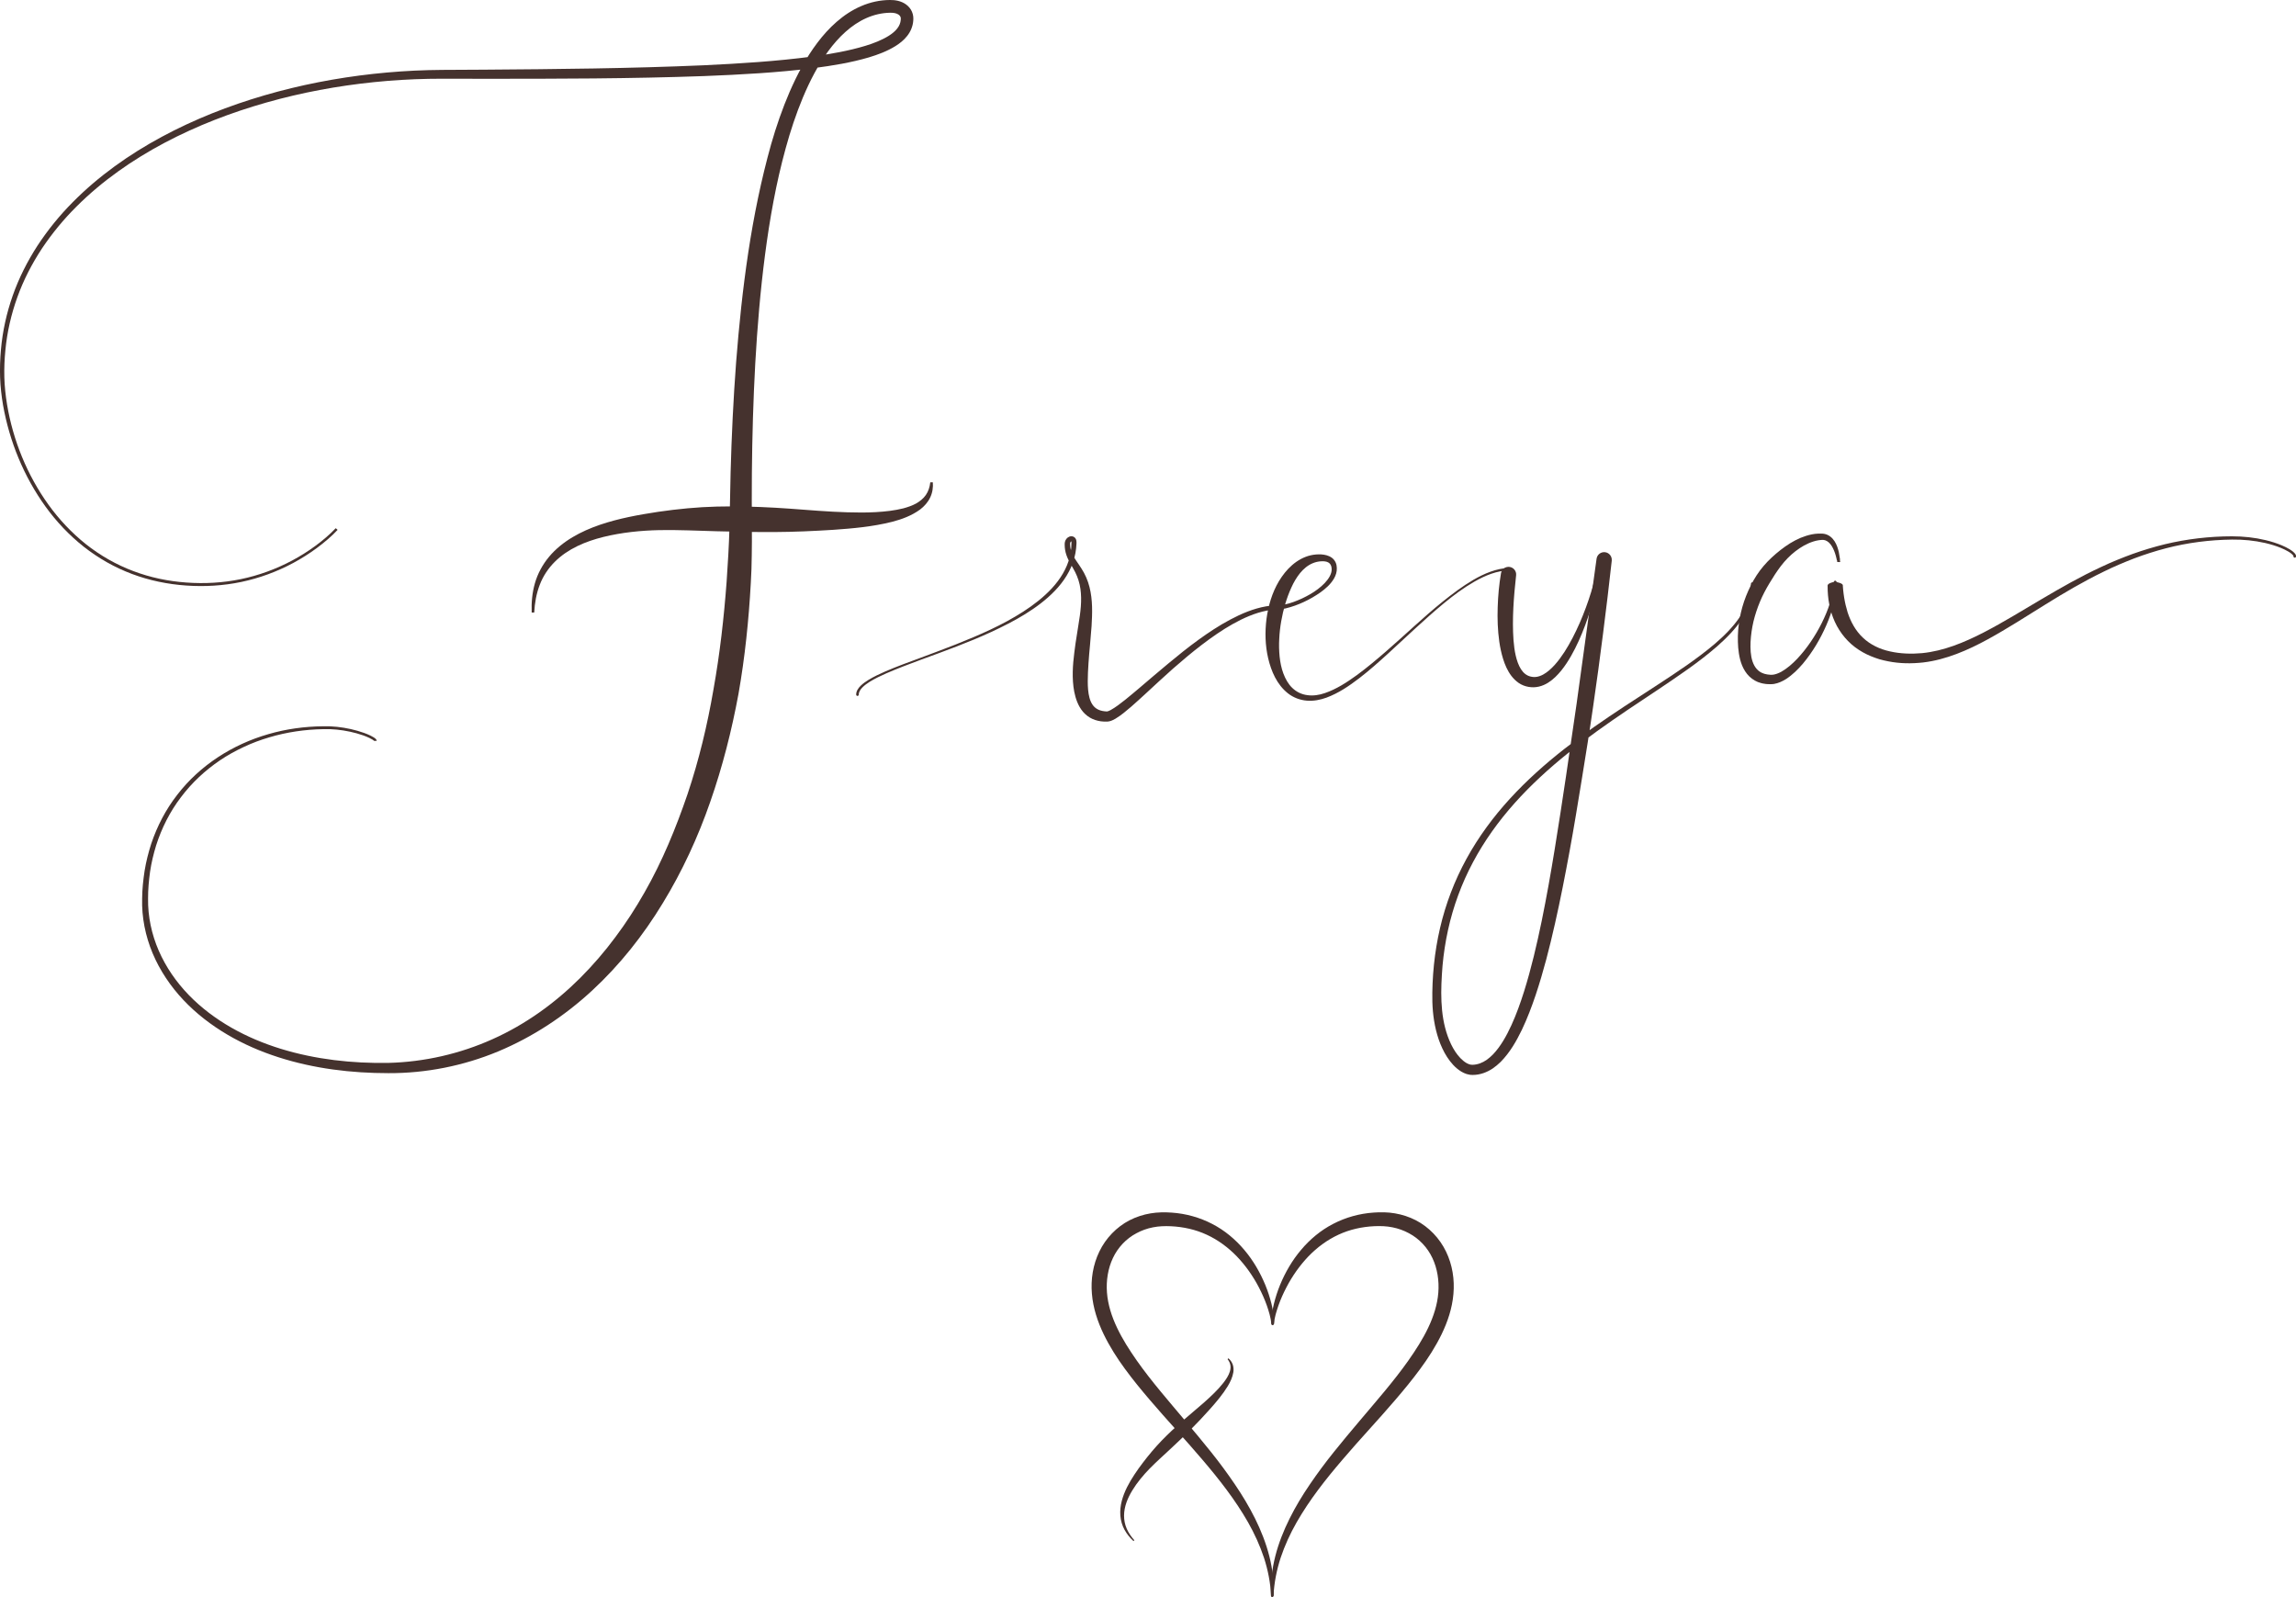 <?xml version="1.0" encoding="UTF-8"?> <svg xmlns="http://www.w3.org/2000/svg" width="184" height="128" viewBox="0 0 184 128" fill="none"><g clip-path="url(#clip0_1_75)"><path d="M27.057 42.465C26.545 43.012 25.978 43.484 25.382 43.928C24.787 44.367 24.159 44.762 23.508 45.114C22.203 45.814 20.799 46.333 19.347 46.638C17.895 46.943 16.4 47.031 14.921 46.927C13.443 46.825 11.972 46.524 10.581 46.001C9.188 45.48 7.881 44.735 6.714 43.818C5.549 42.896 4.519 41.807 3.651 40.605C1.913 38.197 0.762 35.389 0.244 32.469C0.12 31.738 0.034 30.998 0.008 30.253C-0.017 29.508 0.008 28.767 0.075 28.027C0.204 26.545 0.53 25.082 1.024 23.678C1.519 22.274 2.196 20.937 3.004 19.688C3.82 18.444 4.762 17.282 5.808 16.226C7.897 14.108 10.351 12.376 12.959 10.968C15.572 9.56 18.346 8.471 21.191 7.641C24.036 6.811 26.957 6.247 29.902 5.922C31.375 5.761 32.855 5.659 34.338 5.62C35.081 5.6 35.821 5.6 36.553 5.596L38.758 5.584C44.638 5.541 50.52 5.488 56.384 5.232C59.313 5.093 62.244 4.912 65.128 4.528C66.566 4.328 68.002 4.082 69.356 3.671C70.029 3.465 70.684 3.209 71.231 2.865C71.502 2.692 71.742 2.497 71.906 2.281C72.075 2.065 72.165 1.839 72.185 1.595L72.189 1.502C72.189 1.473 72.187 1.461 72.187 1.441C72.179 1.406 72.175 1.371 72.159 1.343C72.134 1.282 72.087 1.227 72.016 1.176C71.871 1.07 71.626 1.011 71.33 1.021C70.678 1.032 70.035 1.182 69.431 1.449C68.22 1.984 67.206 2.969 66.382 4.088C65.554 5.213 64.902 6.489 64.347 7.806C63.796 9.127 63.343 10.498 62.962 11.89C62.193 14.678 61.685 17.547 61.308 20.43C60.931 23.318 60.69 26.226 60.525 29.14C60.365 32.054 60.282 34.976 60.255 37.898C60.243 39.363 60.245 40.812 60.255 42.294C60.264 43.034 60.255 43.777 60.245 44.518L60.221 45.631L60.168 46.742C60.005 49.707 59.699 52.67 59.183 55.606C58.642 58.536 57.906 61.438 56.919 64.262C55.94 67.087 54.677 69.826 53.111 72.388C51.554 74.954 49.67 77.337 47.457 79.382C45.248 81.427 42.693 83.11 39.913 84.27C37.133 85.425 34.124 86.02 31.13 86.007C28.154 86.007 25.162 85.647 22.313 84.732C20.891 84.276 19.51 83.68 18.219 82.918C16.93 82.159 15.729 81.238 14.699 80.145C13.671 79.054 12.816 77.788 12.233 76.403C11.652 75.019 11.348 73.509 11.391 72.009C11.397 71.265 11.476 70.522 11.589 69.785C11.709 69.051 11.893 68.326 12.121 67.616C12.596 66.204 13.292 64.863 14.21 63.691C16.029 61.324 18.662 59.651 21.509 58.837C22.933 58.422 24.416 58.221 25.896 58.207C26.639 58.186 27.387 58.272 28.111 58.432C28.474 58.514 28.833 58.616 29.184 58.742C29.36 58.805 29.533 58.876 29.702 58.959C29.788 59 29.872 59.045 29.953 59.098C29.994 59.124 30.035 59.153 30.076 59.187C30.096 59.206 30.116 59.224 30.137 59.251C30.155 59.277 30.184 59.307 30.188 59.375H29.984C29.984 59.397 29.988 59.387 29.978 59.377C29.97 59.366 29.957 59.354 29.943 59.342C29.914 59.318 29.88 59.293 29.843 59.271C29.77 59.226 29.692 59.183 29.61 59.145C29.449 59.067 29.282 59 29.111 58.939C28.77 58.817 28.417 58.721 28.062 58.644C27.351 58.491 26.627 58.412 25.898 58.438C24.438 58.463 22.98 58.675 21.583 59.092C20.883 59.297 20.198 59.552 19.539 59.863C18.88 60.172 18.24 60.522 17.638 60.929C16.435 61.743 15.358 62.746 14.491 63.906C13.612 65.06 12.955 66.371 12.515 67.746C12.303 68.436 12.133 69.14 12.027 69.856C11.929 70.573 11.862 71.293 11.866 72.016C11.844 73.452 12.152 74.881 12.723 76.195C13.296 77.51 14.126 78.706 15.125 79.74C16.125 80.774 17.291 81.645 18.544 82.361C19.796 83.077 21.14 83.637 22.523 84.062C25.293 84.911 28.217 85.232 31.118 85.185C34.006 85.112 36.863 84.459 39.482 83.279C42.105 82.107 44.467 80.401 46.494 78.381C47.506 77.365 48.446 76.281 49.299 75.129C50.159 73.983 50.941 72.778 51.648 71.529C53.074 69.036 54.169 66.365 55.099 63.644C56.015 60.913 56.69 58.099 57.178 55.252C57.688 52.407 58.014 49.526 58.23 46.632C58.33 45.185 58.418 43.734 58.459 42.279L58.55 37.872C58.63 34.927 58.769 31.983 58.991 29.042C59.452 23.167 60.192 17.282 61.797 11.562C62.207 10.136 62.691 8.726 63.284 7.354C63.882 5.987 64.583 4.646 65.499 3.433C65.956 2.826 66.468 2.253 67.051 1.746C67.633 1.239 68.287 0.8 69.013 0.49C69.737 0.177 70.527 0.002 71.32 -7.31685e-05C71.73 -0.004 72.205 0.063 72.609 0.356C72.809 0.501 72.987 0.704 73.087 0.946C73.142 1.066 73.168 1.194 73.186 1.323C73.193 1.386 73.197 1.453 73.195 1.51L73.186 1.677C73.152 2.122 72.962 2.56 72.691 2.892C72.424 3.231 72.095 3.484 71.759 3.695C71.082 4.112 70.36 4.379 69.638 4.597C68.189 5.024 66.719 5.26 65.25 5.453C62.311 5.824 59.364 5.981 56.419 6.097C50.529 6.31 44.644 6.316 38.76 6.314L36.553 6.31C35.817 6.31 35.083 6.302 34.352 6.318C32.89 6.345 31.428 6.434 29.971 6.583C27.061 6.882 24.171 7.415 21.354 8.215C18.54 9.013 15.792 10.069 13.208 11.434C10.626 12.802 8.201 14.486 6.135 16.55C5.099 17.578 4.169 18.709 3.359 19.92C2.559 21.137 1.886 22.439 1.393 23.81C0.899 25.18 0.569 26.61 0.432 28.061C0.359 28.786 0.33 29.516 0.348 30.243C0.369 30.969 0.446 31.696 0.565 32.416C1.044 35.291 2.176 38.071 3.879 40.442C4.732 41.628 5.741 42.7 6.881 43.61C8.025 44.516 9.306 45.25 10.673 45.765C12.037 46.284 13.483 46.585 14.942 46.687C16.4 46.793 17.873 46.711 19.302 46.414C20.732 46.119 22.119 45.61 23.408 44.925C24.051 44.579 24.673 44.192 25.26 43.761C25.845 43.327 26.412 42.857 26.906 42.332L27.059 42.467L27.057 42.465Z" fill="#45322E"></path><path d="M42.609 49.092C42.578 48.311 42.646 47.513 42.868 46.742C43.088 45.971 43.484 45.24 44.008 44.615C44.532 43.989 45.181 43.472 45.876 43.057C46.574 42.64 47.321 42.318 48.079 42.058C49.603 41.539 51.175 41.26 52.742 41.02C54.31 40.792 55.887 40.637 57.455 40.599C59.024 40.558 60.584 40.607 62.134 40.692C63.684 40.778 65.224 40.93 66.758 41.01C68.29 41.085 69.825 41.134 71.31 40.943C71.681 40.896 72.044 40.827 72.403 40.739C72.754 40.641 73.101 40.525 73.413 40.354C73.719 40.179 73.998 39.96 74.198 39.669C74.398 39.382 74.512 39.028 74.553 38.655H74.757C74.79 39.056 74.731 39.481 74.547 39.866C74.365 40.253 74.07 40.582 73.733 40.837C73.05 41.335 72.265 41.62 71.486 41.822C69.919 42.216 68.337 42.353 66.768 42.463C65.2 42.562 63.635 42.632 62.083 42.64C60.531 42.648 58.989 42.617 57.453 42.577C55.919 42.536 54.39 42.459 52.864 42.485C51.343 42.517 49.825 42.674 48.369 43.03C46.921 43.389 45.505 43.981 44.459 45.027C43.939 45.545 43.521 46.172 43.254 46.872C42.984 47.572 42.85 48.329 42.813 49.092H42.609Z" fill="#45322E"></path><path d="M90.837 123.511C90.558 123.248 90.307 122.947 90.119 122.603C89.93 122.259 89.817 121.869 89.785 121.472C89.72 120.67 89.975 119.883 90.323 119.185C90.499 118.833 90.701 118.499 90.915 118.175C91.127 117.85 91.353 117.534 91.59 117.227C92.059 116.611 92.555 116.016 93.087 115.465C93.619 114.913 94.18 114.395 94.749 113.894C95.318 113.393 95.908 112.917 96.469 112.421C97.028 111.922 97.58 111.413 98.033 110.837C98.255 110.551 98.461 110.245 98.563 109.912C98.61 109.745 98.631 109.574 98.602 109.405C98.573 109.236 98.492 109.073 98.376 108.931L98.447 108.862C98.594 108.992 98.72 109.159 98.79 109.356C98.859 109.553 98.871 109.769 98.841 109.973C98.773 110.382 98.598 110.75 98.396 111.086C97.986 111.759 97.482 112.349 96.972 112.925C96.46 113.497 95.938 114.057 95.4 114.592C94.861 115.127 94.313 115.644 93.764 116.157C93.216 116.668 92.657 117.166 92.135 117.697C91.618 118.232 91.137 118.802 90.756 119.427C90.374 120.047 90.085 120.739 90.081 121.462C90.079 121.82 90.148 122.182 90.295 122.518C90.442 122.854 90.656 123.163 90.905 123.444L90.833 123.513L90.837 123.511Z" fill="#45322E"></path><path d="M68.612 55.671C68.616 55.37 68.797 55.13 68.981 54.951C69.171 54.768 69.383 54.621 69.601 54.489C70.037 54.222 70.496 54.011 70.959 53.807C71.887 53.408 72.834 53.064 73.778 52.717C75.663 52.014 77.551 51.316 79.369 50.462C80.276 50.036 81.161 49.56 82.002 49.019C82.84 48.478 83.635 47.865 84.305 47.139C84.973 46.416 85.504 45.56 85.732 44.62C85.789 44.386 85.828 44.145 85.848 43.905C85.859 43.785 85.865 43.665 85.865 43.543V43.454C85.865 43.429 85.865 43.415 85.861 43.401C85.855 43.372 85.846 43.374 85.857 43.382C85.867 43.388 85.865 43.382 85.846 43.391C85.83 43.399 85.808 43.415 85.793 43.437C85.777 43.46 85.765 43.49 85.759 43.525C85.757 43.541 85.753 43.559 85.755 43.58C85.755 43.598 85.757 43.635 85.759 43.661C85.769 43.891 85.818 44.113 85.899 44.322C86.071 44.742 86.395 45.122 86.672 45.572C86.96 46.014 87.18 46.524 87.311 47.045C87.578 48.093 87.537 49.168 87.478 50.177C87.443 50.686 87.397 51.186 87.354 51.683C87.305 52.179 87.264 52.672 87.231 53.158C87.199 53.644 87.172 54.127 87.172 54.595C87.172 55.061 87.201 55.521 87.311 55.925C87.421 56.331 87.619 56.658 87.945 56.835C88.106 56.927 88.302 56.98 88.512 57.004C88.563 57.012 88.618 57.014 88.673 57.018C88.686 57.018 88.706 57.02 88.708 57.018C88.71 57.018 88.712 57.018 88.714 57.018C88.714 57.022 88.737 57.014 88.749 57.014C88.812 57 88.91 56.957 89.004 56.908C89.391 56.697 89.791 56.385 90.177 56.08C90.564 55.769 90.945 55.447 91.329 55.122C92.094 54.471 92.859 53.813 93.636 53.17C94.411 52.523 95.2 51.89 96.02 51.294C96.84 50.7 97.688 50.136 98.59 49.658C99.487 49.18 100.444 48.773 101.466 48.594C101.721 48.547 101.98 48.525 102.241 48.516L102.432 48.512C102.489 48.512 102.547 48.51 102.606 48.502C102.722 48.492 102.842 48.472 102.961 48.447C103.438 48.347 103.903 48.166 104.35 47.961C104.794 47.749 105.231 47.509 105.618 47.21C106.004 46.915 106.365 46.569 106.575 46.166C106.679 45.965 106.738 45.755 106.716 45.547C106.701 45.332 106.611 45.169 106.461 45.084C106.31 44.99 106.089 44.972 105.869 44.984C105.645 44.998 105.427 45.047 105.223 45.13C104.813 45.293 104.47 45.586 104.186 45.93C103.905 46.278 103.674 46.675 103.485 47.096C103.103 47.937 102.84 48.848 102.677 49.782C102.594 50.248 102.54 50.722 102.518 51.194C102.489 51.669 102.502 52.145 102.547 52.613C102.596 53.081 102.687 53.547 102.85 53.98C103.014 54.411 103.238 54.825 103.566 55.136C103.891 55.449 104.313 55.657 104.774 55.712C105.233 55.779 105.712 55.706 106.169 55.549C107.089 55.238 107.937 54.688 108.741 54.104C109.546 53.514 110.313 52.867 111.072 52.21C112.592 50.895 114.036 49.491 115.606 48.225C116.391 47.595 117.199 46.984 118.074 46.471C118.513 46.217 118.967 45.989 119.449 45.818C119.928 45.645 120.434 45.527 120.954 45.519C121.011 45.519 121.056 45.564 121.058 45.619C121.058 45.676 121.013 45.72 120.958 45.722C119.973 45.718 119.02 46.125 118.16 46.614C117.293 47.11 116.485 47.711 115.712 48.349C114.937 48.989 114.191 49.66 113.45 50.338L111.233 52.385C110.489 53.064 109.736 53.734 108.933 54.352C108.129 54.965 107.28 55.551 106.299 55.913C105.812 56.09 105.274 56.198 104.729 56.153C104.188 56.111 103.64 55.907 103.205 55.559C102.769 55.213 102.43 54.764 102.179 54.283C101.927 53.801 101.757 53.288 101.633 52.769C101.388 51.727 101.364 50.655 101.496 49.601C101.639 48.551 101.939 47.507 102.498 46.569C102.781 46.105 103.122 45.661 103.546 45.293C103.968 44.925 104.48 44.632 105.037 44.504C105.314 44.441 105.6 44.418 105.877 44.432C106.157 44.451 106.459 44.508 106.728 44.697C106.86 44.792 106.97 44.929 107.036 45.075C107.105 45.224 107.128 45.379 107.132 45.523C107.146 45.82 107.052 46.109 106.917 46.347C106.642 46.827 106.236 47.175 105.818 47.477C105.394 47.772 104.951 48.032 104.486 48.246C104.021 48.462 103.54 48.636 103.032 48.759C102.906 48.787 102.775 48.812 102.642 48.828C102.577 48.836 102.508 48.84 102.438 48.842L102.253 48.848C102.01 48.86 101.767 48.887 101.529 48.936C100.568 49.123 99.652 49.53 98.788 50.014C97.923 50.502 97.103 51.074 96.312 51.679C95.518 52.285 94.753 52.93 94.001 53.589C93.25 54.253 92.52 54.941 91.778 55.622C91.406 55.964 91.035 56.304 90.65 56.64C90.258 56.971 89.881 57.305 89.395 57.598C89.269 57.669 89.14 57.741 88.961 57.794C88.91 57.804 88.871 57.818 88.81 57.824L88.722 57.832C88.694 57.832 88.683 57.832 88.663 57.832C88.592 57.832 88.52 57.832 88.447 57.828C88.155 57.816 87.853 57.751 87.562 57.625C87.27 57.498 87.005 57.293 86.797 57.053C86.591 56.811 86.442 56.54 86.33 56.267C86.112 55.72 86.026 55.171 85.987 54.637C85.95 54.102 85.969 53.579 86.012 53.064C86.056 52.55 86.128 52.045 86.195 51.544L86.428 50.059C86.591 49.078 86.719 48.122 86.585 47.192C86.519 46.728 86.381 46.284 86.167 45.857C85.957 45.429 85.642 45.012 85.461 44.483C85.371 44.223 85.324 43.944 85.324 43.671C85.324 43.635 85.324 43.608 85.324 43.563C85.324 43.521 85.332 43.476 85.343 43.431C85.363 43.344 85.404 43.254 85.465 43.179C85.526 43.103 85.608 43.041 85.708 43.004C85.808 42.969 85.944 42.961 86.063 43.032C86.183 43.102 86.24 43.226 86.256 43.319C86.267 43.366 86.269 43.415 86.269 43.454V43.551C86.263 43.681 86.252 43.812 86.24 43.942C86.212 44.202 86.165 44.459 86.097 44.711C85.828 45.724 85.243 46.616 84.535 47.35C83.825 48.089 82.999 48.696 82.138 49.229C81.276 49.762 80.37 50.214 79.456 50.641C77.623 51.487 75.726 52.171 73.837 52.861C72.895 53.211 71.951 53.563 71.033 53.962C70.576 54.165 70.121 54.379 69.699 54.639C69.491 54.772 69.289 54.916 69.12 55.085C68.952 55.254 68.818 55.458 68.82 55.671C68.82 55.728 68.775 55.773 68.72 55.775C68.663 55.775 68.618 55.73 68.616 55.675C68.616 55.675 68.616 55.673 68.616 55.671H68.612Z" fill="#45322E"></path><path d="M121.499 46.121C121.311 47.833 121.17 49.605 121.291 51.3C121.325 51.724 121.376 52.141 121.468 52.539C121.56 52.936 121.691 53.319 121.886 53.626C122.082 53.935 122.339 54.145 122.661 54.222C122.741 54.243 122.827 54.253 122.914 54.259C122.998 54.259 123.079 54.259 123.163 54.243C123.33 54.214 123.504 54.151 123.671 54.059C124.005 53.876 124.318 53.593 124.599 53.282C124.88 52.969 125.135 52.619 125.372 52.255C125.843 51.524 126.241 50.734 126.596 49.927C126.949 49.117 127.257 48.285 127.516 47.438C127.644 47.015 127.762 46.587 127.86 46.156C127.956 45.727 128.044 45.289 128.06 44.858V44.854C128.062 44.797 128.109 44.754 128.166 44.756C128.221 44.758 128.264 44.803 128.264 44.858C128.268 45.32 128.199 45.765 128.123 46.209C128.044 46.653 127.946 47.09 127.836 47.528C127.616 48.398 127.35 49.259 127.036 50.104C126.72 50.948 126.357 51.78 125.902 52.576C125.674 52.973 125.423 53.362 125.127 53.73C124.831 54.094 124.493 54.446 124.058 54.719C123.842 54.855 123.595 54.965 123.326 55.028C123.192 55.061 123.051 55.075 122.91 55.081C122.776 55.081 122.637 55.075 122.498 55.05C122.221 55.004 121.945 54.896 121.711 54.737C121.476 54.578 121.283 54.379 121.121 54.169C120.801 53.746 120.607 53.28 120.461 52.82C120.318 52.358 120.22 51.894 120.153 51.43C120.022 50.505 119.994 49.583 120.024 48.669C120.053 47.751 120.134 46.856 120.289 45.938C120.346 45.606 120.661 45.383 120.995 45.438C121.315 45.493 121.536 45.786 121.501 46.105V46.125L121.499 46.121Z" fill="#45322E"></path><path d="M129.166 44.929C128.945 46.88 128.723 48.828 128.468 50.773C128.225 52.72 127.956 54.664 127.675 56.607C127.399 58.554 127.081 60.49 126.769 62.427C126.453 64.364 126.139 66.303 125.782 68.237C125.427 70.17 125.05 72.103 124.615 74.026C124.179 75.949 123.696 77.866 123.065 79.752C122.747 80.694 122.394 81.628 121.96 82.538C121.519 83.444 121.013 84.341 120.261 85.106C120.069 85.293 119.861 85.47 119.633 85.627C119.402 85.782 119.147 85.912 118.876 86.005C118.605 86.097 118.313 86.152 118.023 86.15C117.862 86.154 117.683 86.124 117.534 86.077C117.383 86.028 117.244 85.963 117.116 85.887C116.61 85.58 116.257 85.155 115.968 84.713C115.68 84.268 115.466 83.789 115.296 83.303C114.964 82.326 114.819 81.311 114.789 80.304C114.768 79.296 114.815 78.314 114.915 77.32C115.119 75.343 115.562 73.385 116.275 71.527C116.983 69.667 117.956 67.913 119.123 66.309C120.289 64.704 121.648 63.249 123.11 61.92C126.039 59.257 129.376 57.126 132.666 54.995C134.306 53.921 135.953 52.851 137.44 51.587C138.177 50.952 138.874 50.262 139.417 49.462C139.961 48.671 140.32 47.739 140.322 46.776C140.322 46.719 140.367 46.675 140.424 46.675C140.479 46.675 140.526 46.721 140.526 46.776C140.536 47.786 140.169 48.769 139.615 49.595C139.064 50.429 138.358 51.139 137.62 51.792C136.127 53.093 134.485 54.185 132.855 55.282C129.586 57.454 126.296 59.613 123.437 62.276C122.009 63.603 120.693 65.048 119.571 66.633C118.45 68.214 117.524 69.932 116.859 71.747C116.188 73.56 115.78 75.465 115.604 77.388C115.451 79.308 115.386 81.284 116.021 83.051C116.18 83.488 116.375 83.909 116.624 84.284C116.871 84.656 117.179 84.994 117.52 85.194C117.605 85.242 117.689 85.279 117.773 85.305C117.858 85.328 117.923 85.34 118.009 85.336C118.211 85.334 118.409 85.291 118.601 85.224C118.792 85.155 118.976 85.057 119.151 84.935C119.325 84.811 119.49 84.664 119.647 84.506C120.267 83.857 120.732 83.016 121.128 82.153C121.523 81.287 121.848 80.377 122.139 79.455C122.717 77.607 123.159 75.709 123.553 73.8C123.944 71.889 124.283 69.964 124.597 68.035C125.225 64.179 125.784 60.29 126.345 56.422L127.948 44.78C127.993 44.446 128.303 44.212 128.637 44.257C128.968 44.302 129.198 44.603 129.164 44.931L129.166 44.929Z" fill="#45322E"></path><path d="M147.444 44.791L147.45 44.9V44.957L147.455 44.974V44.99C147.605 45.088 147.155 45.045 147.224 45.006L147.216 44.965L147.173 44.752C147.14 44.611 147.104 44.475 147.059 44.341C146.969 44.074 146.851 43.816 146.688 43.612C146.526 43.407 146.32 43.279 146.102 43.268C146.002 43.262 145.851 43.283 145.723 43.301L145.525 43.34L145.329 43.395C145.07 43.476 144.819 43.588 144.579 43.718C144.34 43.854 144.108 44.005 143.889 44.176C143.449 44.514 143.059 44.921 142.719 45.362C142.382 45.808 142.082 46.276 141.799 46.75C141.513 47.224 141.254 47.715 141.042 48.225C140.83 48.736 140.654 49.261 140.524 49.798C140.398 50.336 140.318 50.885 140.289 51.439C140.265 51.99 140.289 52.541 140.448 53.014C140.608 53.484 140.897 53.844 141.35 53.984C141.401 54.011 141.466 54.013 141.523 54.029C141.583 54.043 141.642 54.059 141.705 54.062L141.895 54.08C141.956 54.084 142.005 54.076 142.06 54.078C142.282 54.053 142.523 53.962 142.755 53.836C143.22 53.573 143.649 53.197 144.04 52.784C144.819 51.951 145.47 50.975 145.99 49.943C146.247 49.424 146.478 48.891 146.649 48.337C146.822 47.786 146.945 47.216 146.965 46.642C146.967 46.581 147.016 46.536 147.075 46.538C147.132 46.541 147.175 46.587 147.177 46.642C147.187 47.245 147.093 47.843 146.947 48.421C146.802 49.001 146.596 49.564 146.359 50.114C145.88 51.209 145.268 52.248 144.489 53.182C144.093 53.644 143.657 54.084 143.112 54.434C142.837 54.603 142.529 54.753 142.166 54.815C142.074 54.823 141.976 54.837 141.89 54.835L141.64 54.827C141.556 54.827 141.47 54.81 141.385 54.796C141.299 54.778 141.213 54.776 141.128 54.743C140.785 54.66 140.451 54.465 140.189 54.212C139.926 53.958 139.741 53.644 139.61 53.331C139.48 53.016 139.406 52.694 139.355 52.377C139.304 52.059 139.28 51.744 139.274 51.432C139.255 50.81 139.306 50.185 139.418 49.571C139.527 48.956 139.698 48.354 139.926 47.774C140.157 47.194 140.432 46.632 140.773 46.109C141.113 45.586 141.525 45.11 141.98 44.685C142.437 44.261 142.927 43.873 143.457 43.541C143.722 43.376 144.001 43.234 144.291 43.108C144.583 42.988 144.885 42.89 145.199 42.827L145.435 42.788L145.676 42.768C145.756 42.76 145.837 42.766 145.917 42.764C145.992 42.764 146.086 42.766 146.178 42.782C146.361 42.813 146.537 42.892 146.679 43.002C146.822 43.11 146.934 43.244 147.024 43.382C147.2 43.663 147.297 43.962 147.363 44.259C147.395 44.408 147.42 44.559 147.438 44.709L147.461 44.933C147.461 44.933 147.463 44.957 147.461 44.947C147.53 44.915 147.083 44.874 147.236 44.964C147.236 44.968 147.236 44.965 147.236 44.965V44.955L147.24 44.902L147.246 44.792C147.249 44.733 147.299 44.689 147.359 44.693C147.414 44.695 147.457 44.74 147.459 44.792L147.444 44.791Z" fill="#45322E"></path><path d="M147.169 46.641C147.652 46.752 147.697 46.854 147.685 46.96C147.691 47.064 147.699 47.167 147.709 47.271C147.732 47.479 147.754 47.684 147.789 47.886C147.852 48.293 147.95 48.69 148.066 49.074C148.317 49.837 148.703 50.552 149.29 51.103C149.871 51.659 150.642 52.031 151.47 52.208C152.296 52.395 153.178 52.422 154.028 52.346C155.747 52.178 157.406 51.496 158.978 50.684C160.557 49.866 162.082 48.92 163.633 48.006C165.181 47.092 166.751 46.195 168.393 45.436C169.209 45.047 170.049 44.711 170.898 44.398C171.75 44.093 172.617 43.832 173.496 43.617C175.256 43.195 177.065 42.984 178.872 42.982C179.78 42.982 180.69 43.079 181.573 43.291C182.015 43.397 182.45 43.533 182.872 43.71C183.082 43.8 183.288 43.899 183.488 44.02C183.586 44.081 183.684 44.146 183.776 44.223C183.82 44.264 183.867 44.304 183.908 44.355C183.947 44.406 183.996 44.461 184.002 44.569V44.585C184.006 44.642 183.963 44.691 183.906 44.695C183.849 44.699 183.8 44.654 183.796 44.597C183.796 44.587 183.796 44.579 183.798 44.569C183.798 44.563 183.78 44.518 183.749 44.486C183.72 44.449 183.682 44.414 183.643 44.382C183.563 44.315 183.472 44.255 183.38 44.201C183.192 44.091 182.994 43.995 182.79 43.912C182.383 43.745 181.956 43.617 181.524 43.517C180.657 43.319 179.768 43.234 178.878 43.244C177.092 43.267 175.309 43.492 173.584 43.94C172.721 44.166 171.87 44.437 171.036 44.752C170.204 45.076 169.382 45.419 168.583 45.816C166.975 46.596 165.433 47.503 163.912 48.45C162.388 49.392 160.879 50.374 159.286 51.245C158.491 51.681 157.667 52.08 156.808 52.407C155.949 52.733 155.048 52.983 154.118 53.093C153.184 53.195 152.248 53.187 151.313 53C151.079 52.959 150.848 52.896 150.616 52.835C150.387 52.761 150.159 52.684 149.935 52.59C149.486 52.407 149.053 52.163 148.656 51.864C147.86 51.264 147.246 50.413 146.898 49.489C146.718 49.029 146.606 48.549 146.535 48.071C146.504 47.831 146.48 47.591 146.471 47.351C146.467 47.231 146.465 47.111 146.465 46.99C146.447 46.872 146.49 46.748 146.973 46.638C147.042 46.622 147.112 46.624 147.177 46.638L147.169 46.641Z" fill="#45322E"></path><path d="M101.888 106.11C101.841 105.606 101.688 105.101 101.519 104.615C101.345 104.126 101.133 103.654 100.897 103.196C100.423 102.281 99.828 101.434 99.128 100.702C98.425 99.973 97.609 99.371 96.709 98.956C95.81 98.538 94.831 98.325 93.842 98.276C93.338 98.254 92.863 98.27 92.398 98.364C91.933 98.453 91.486 98.614 91.076 98.836C90.25 99.271 89.587 99.977 89.189 100.822C88.79 101.664 88.639 102.637 88.712 103.593C88.784 104.55 89.087 105.502 89.518 106.407C89.946 107.317 90.503 108.182 91.092 109.028C91.686 109.875 92.332 110.693 92.999 111.503C94.335 113.119 95.726 114.712 97.054 116.374C97.719 117.205 98.353 118.061 98.953 118.947C99.553 119.83 100.109 120.75 100.585 121.712C101.062 122.673 101.458 123.678 101.723 124.72C101.988 125.76 102.108 126.838 102.067 127.902H101.863C101.817 126.856 101.613 125.829 101.294 124.844C100.966 123.859 100.534 122.913 100.022 122.011C98.994 120.204 97.701 118.556 96.34 116.963C94.984 115.363 93.536 113.829 92.157 112.209C91.466 111.401 90.786 110.575 90.15 109.704C89.512 108.835 88.926 107.915 88.443 106.92C87.966 105.927 87.6 104.839 87.505 103.689C87.405 102.545 87.588 101.359 88.104 100.299C88.614 99.239 89.477 98.335 90.529 97.794C91.056 97.525 91.623 97.342 92.198 97.246C92.773 97.147 93.362 97.145 93.913 97.185C95.033 97.263 96.146 97.57 97.142 98.089C98.143 98.602 99.012 99.336 99.72 100.177C100.432 101.017 100.98 101.971 101.396 102.968C101.602 103.469 101.768 103.982 101.898 104.505C101.961 104.767 102.014 105.032 102.051 105.298C102.088 105.565 102.114 105.836 102.098 106.112H101.894L101.888 106.11Z" fill="#45322E"></path><path d="M101.888 106.11C101.871 105.834 101.898 105.563 101.935 105.296C101.971 105.028 102.024 104.763 102.088 104.503C102.218 103.98 102.383 103.465 102.589 102.964C103.003 101.967 103.554 101.011 104.266 100.171C104.974 99.328 105.845 98.596 106.846 98.083C107.843 97.564 108.959 97.257 110.079 97.181C110.63 97.141 111.219 97.143 111.794 97.244C112.369 97.342 112.936 97.525 113.463 97.796C114.515 98.339 115.376 99.247 115.884 100.307C116.4 101.369 116.579 102.555 116.477 103.701C116.379 104.853 116.01 105.94 115.529 106.933C115.043 107.928 114.454 108.847 113.813 109.714C113.175 110.583 112.494 111.407 111.8 112.215C110.417 113.833 108.965 115.363 107.605 116.963C106.24 118.554 104.943 120.202 103.911 122.007C103.395 122.909 102.963 123.855 102.632 124.84C102.312 125.827 102.106 126.854 102.059 127.9C102.057 127.957 102.01 128 101.953 127.998C101.9 127.998 101.857 127.953 101.855 127.9C101.814 126.834 101.935 125.758 102.202 124.716C102.467 123.674 102.867 122.669 103.346 121.708C103.823 120.746 104.382 119.828 104.984 118.945C105.586 118.061 106.224 117.205 106.889 116.375C108.219 114.714 109.614 113.121 110.956 111.507C111.623 110.699 112.273 109.881 112.869 109.035C113.463 108.188 114.019 107.325 114.452 106.416C114.884 105.51 115.192 104.558 115.266 103.601C115.341 102.647 115.192 101.672 114.794 100.828C114.397 99.981 113.734 99.273 112.91 98.836C112.5 98.614 112.053 98.453 111.588 98.362C111.123 98.268 110.646 98.25 110.142 98.272C109.151 98.319 108.172 98.532 107.272 98.95C106.373 99.365 105.555 99.967 104.851 100.696C104.154 101.428 103.556 102.275 103.083 103.192C102.846 103.65 102.632 104.124 102.459 104.613C102.29 105.099 102.135 105.604 102.088 106.11V106.115C102.082 106.171 102.033 106.212 101.976 106.206C101.925 106.202 101.886 106.159 101.884 106.11H101.888Z" fill="#45322E"></path></g><defs><clipPath id="clip0_1_75"><rect width="184" height="128" fill="white"></rect></clipPath></defs></svg> 